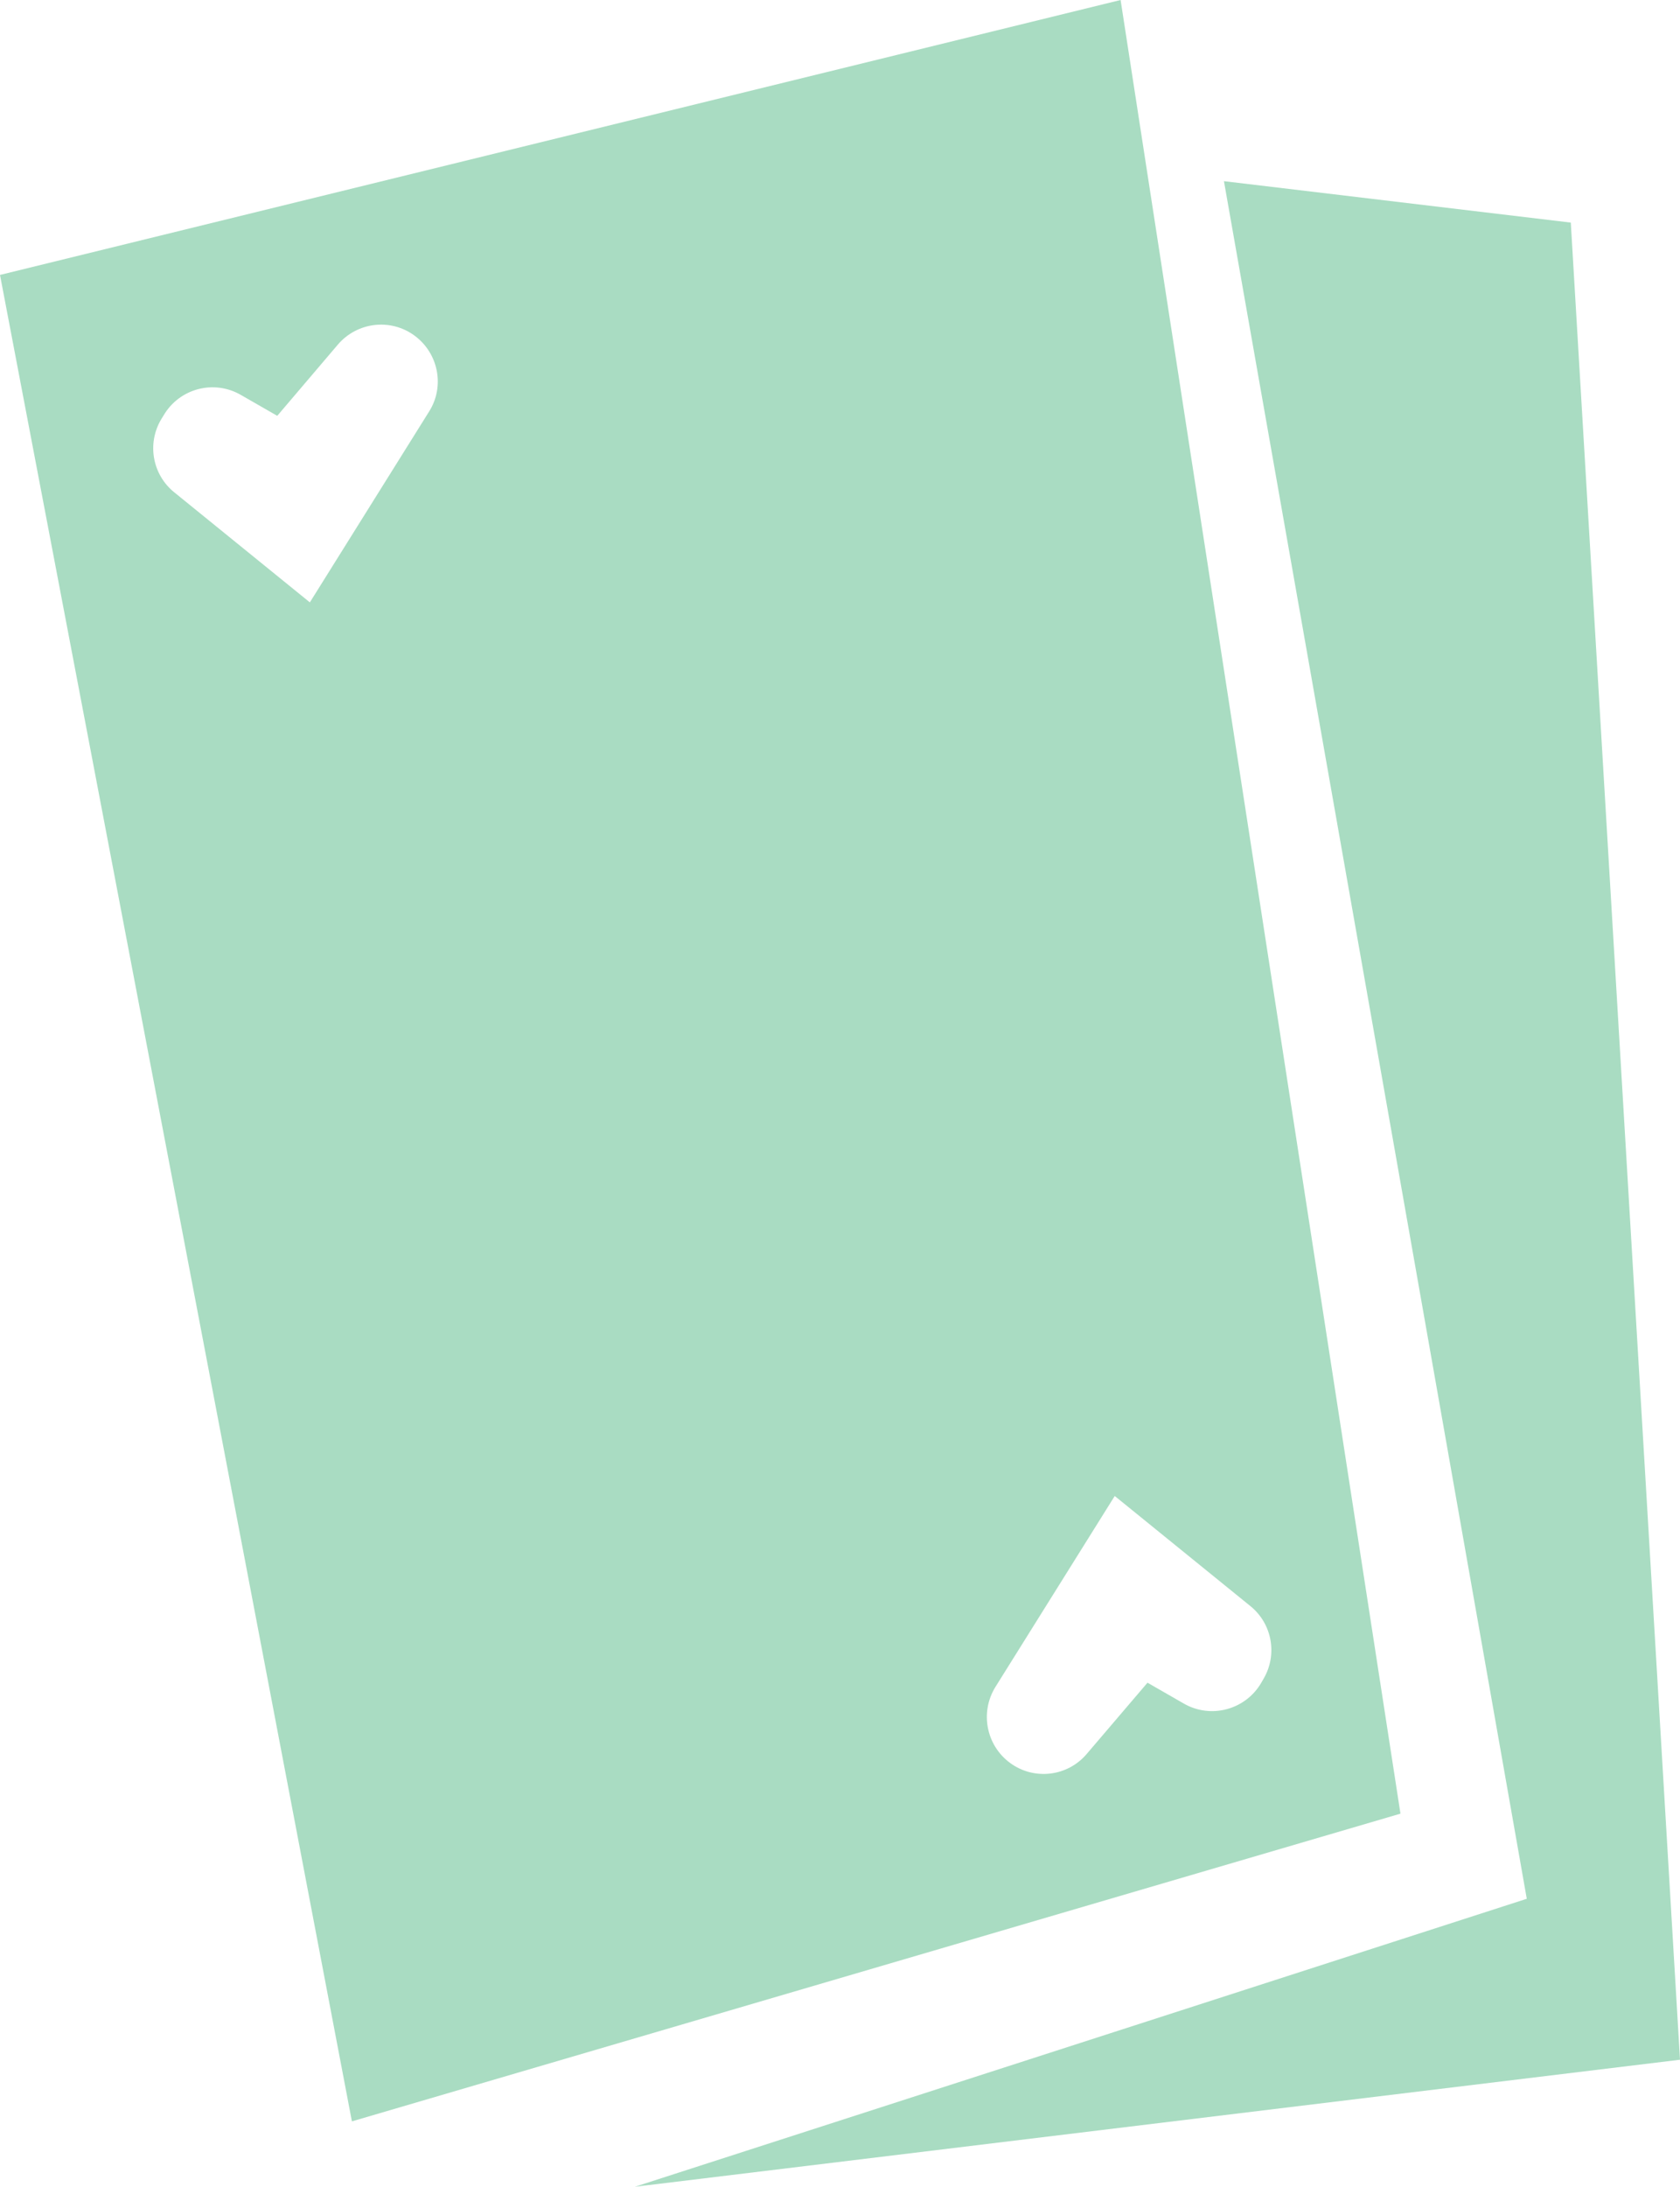 <?xml version="1.0" encoding="UTF-8"?>
<svg id="Calque_3" data-name="Calque 3" xmlns="http://www.w3.org/2000/svg" viewBox="0 0 103.07 134.1">
  <defs>
    <style>
      .cls-1 {
        fill: #a9dcc2;
      }
    </style>
  </defs>
  <g id="Calque_1" data-name="Calque 1">
    <g>
      <path class="cls-1" d="M68.75,0L0,16.86l21.59,113.23,64.33-18.87L68.75,0ZM19.01,36.94l-8.32-6.75c-1.34-1.08-1.68-2.98-.81-4.46l.16-.26c.97-1.65,3.08-2.21,4.74-1.25l2.23,1.28,3.72-4.37c1.18-1.38,3.23-1.63,4.7-.55h0c1.47,1.08,1.87,3.11.9,4.65l-7.32,11.71ZM70.4,103.19l-3.73,4.37c-1.18,1.39-3.23,1.63-4.7.55h0c-1.47-1.08-1.86-3.11-.9-4.66l7.32-11.71,8.32,6.75c1.34,1.08,1.68,2.98.81,4.46l-.15.26c-.97,1.65-3.09,2.21-4.74,1.26l-2.23-1.28Z"/>
      <polygon class="cls-1" points="75.09 11.11 96.37 13.65 103.07 126.31 38.95 134.1 93.67 116.44 75.09 11.11"/>
    </g>
  </g>
</svg>